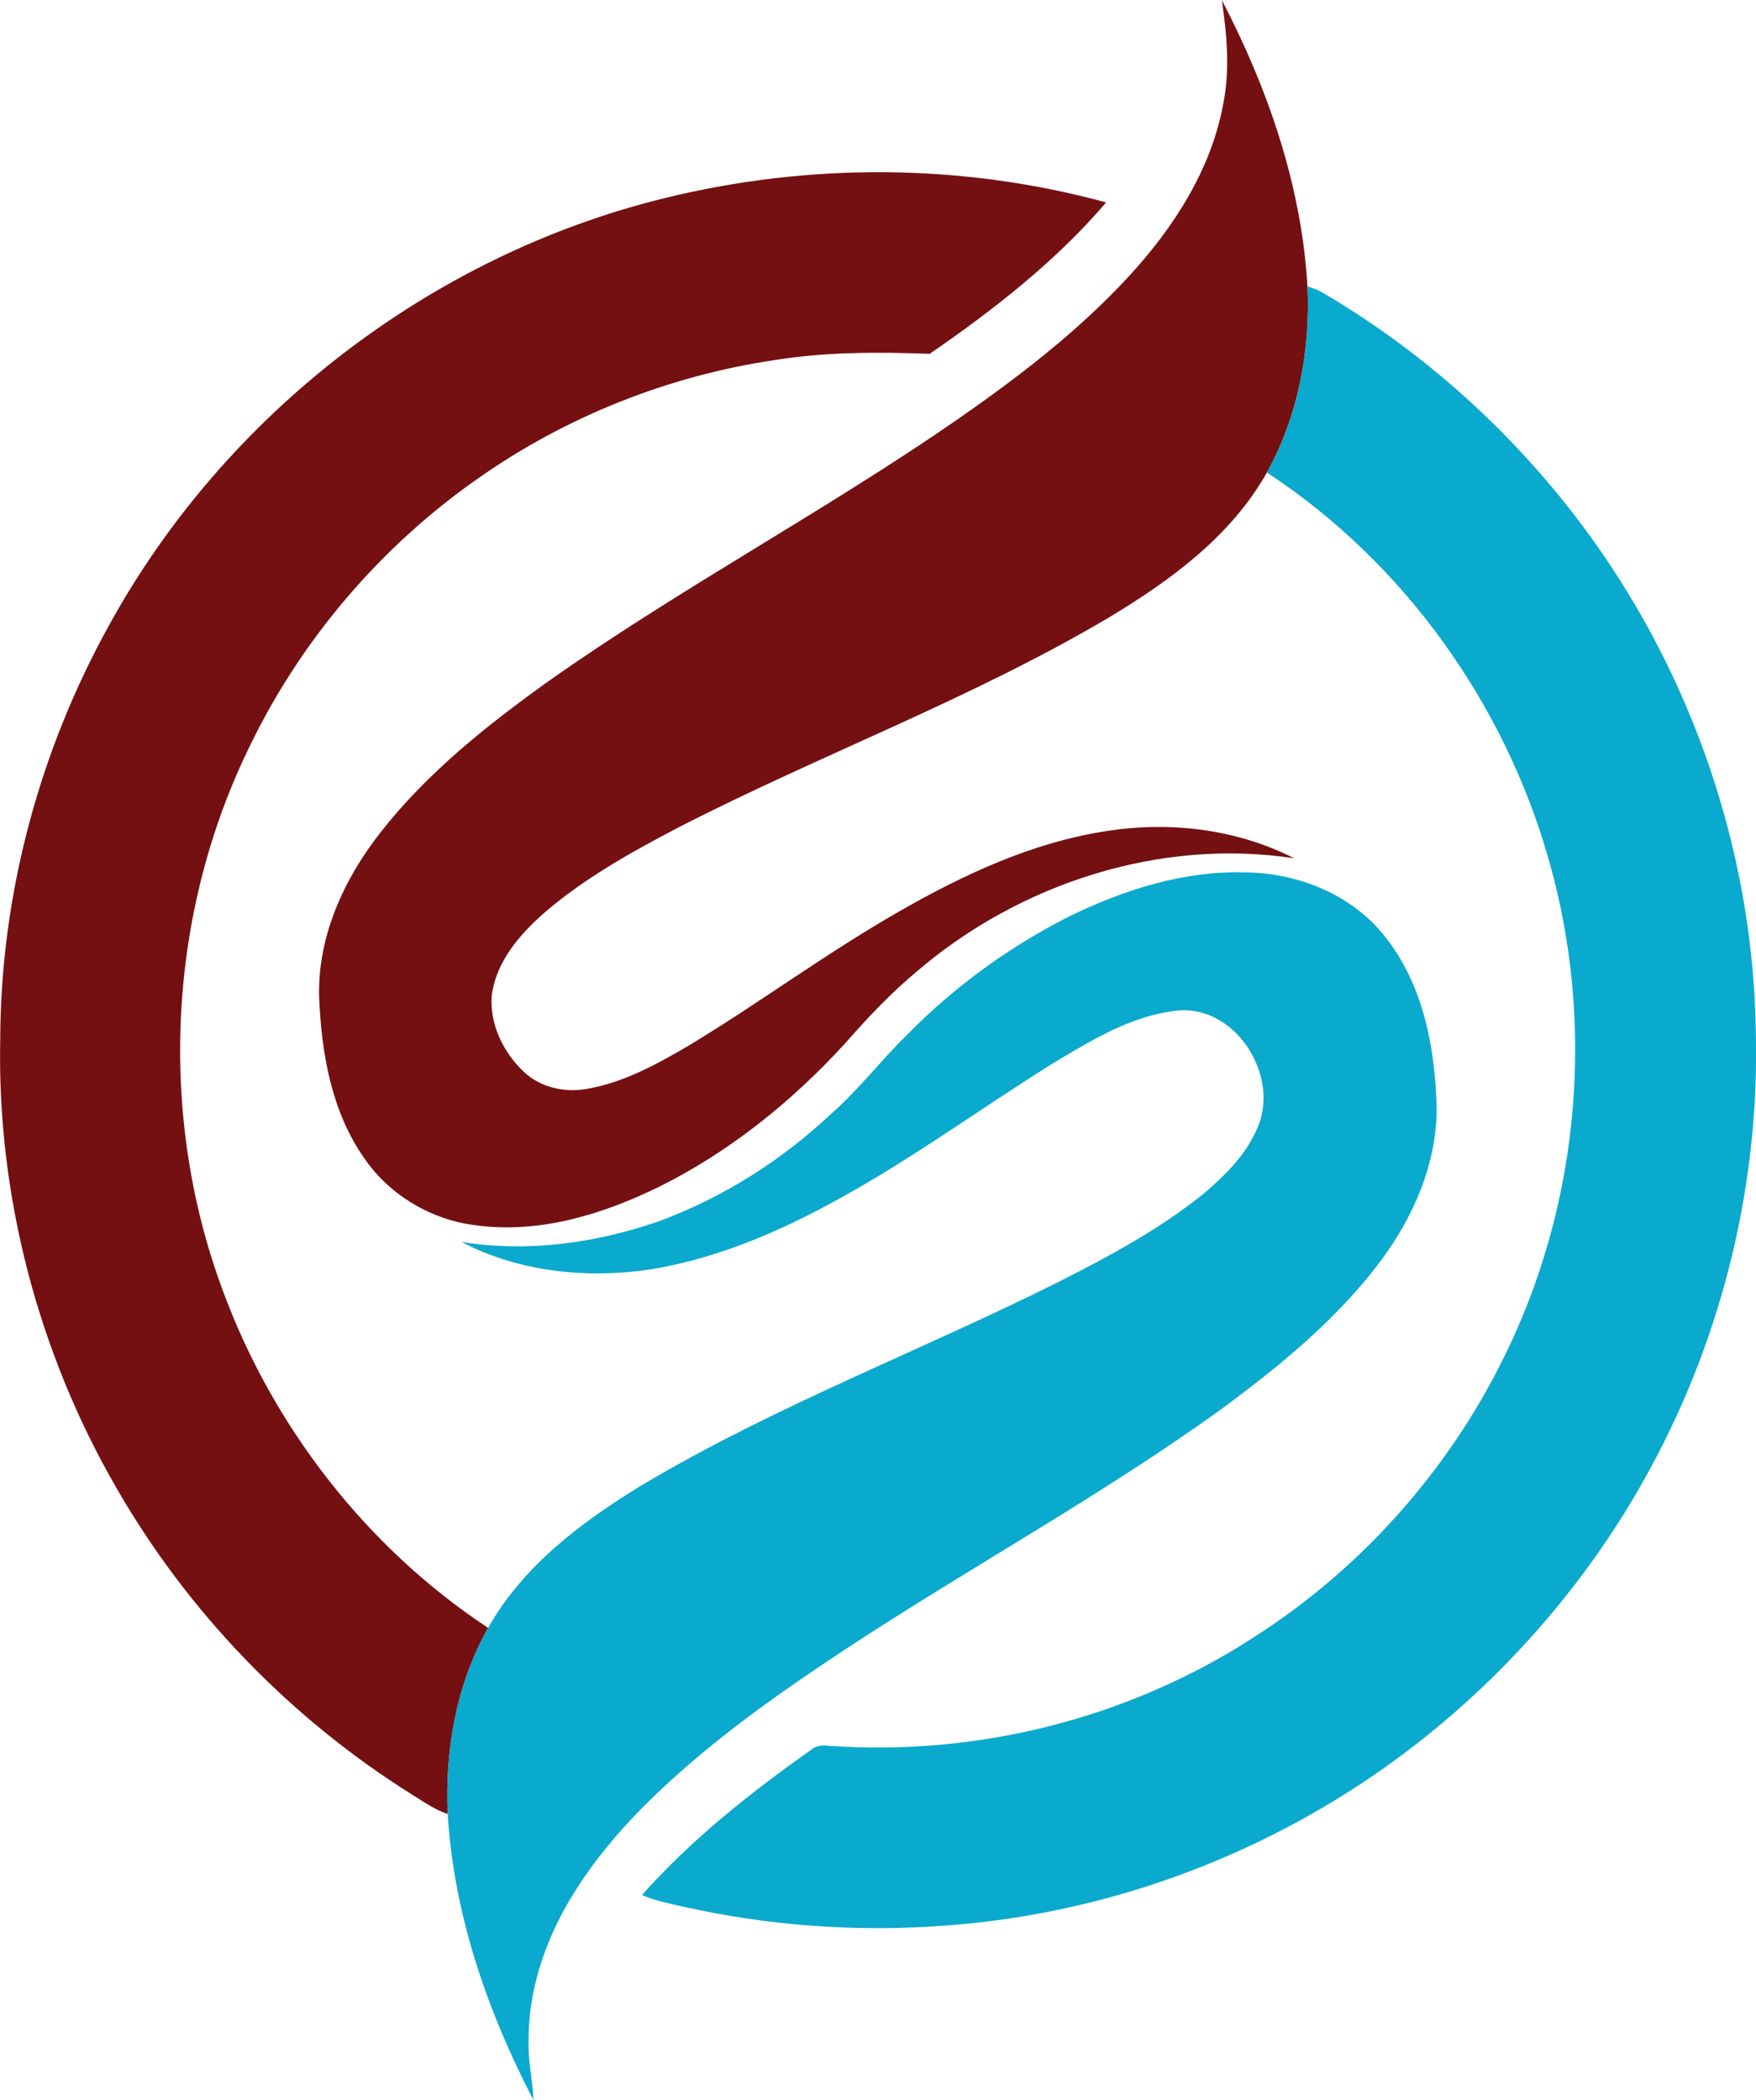 <?xml version="1.0" encoding="UTF-8" standalone="no"?>
<!DOCTYPE svg PUBLIC "-//W3C//DTD SVG 1.1//EN" "http://www.w3.org/Graphics/SVG/1.1/DTD/svg11.dtd">
<svg width="100%" height="100%" viewBox="0 0 1526 1825" version="1.1" xmlns="http://www.w3.org/2000/svg" xmlns:xlink="http://www.w3.org/1999/xlink" xml:space="preserve" xmlns:serif="http://www.serif.com/" style="fill-rule:evenodd;clip-rule:evenodd;stroke-linejoin:round;stroke-miterlimit:2;">
    <g transform="matrix(1,0,0,1,-6476.41,-1337.5)">
        <g id="Página-2" serif:id="Página 2" transform="matrix(4.167,0,0,4.167,6000,0)">
            <rect x="0" y="0" width="1280" height="1080" style="fill:none;"/>
            <g id="Layer-1" serif:id="Layer 1">
                <g transform="matrix(1,0,0,1,369.142,578.295)">
                    <path d="M0,-257.295C9.649,-238.768 16.632,-218.546 17.857,-197.575C18.486,-184.215 15.939,-170.522 9.395,-158.77C1.935,-145.506 -10.685,-136.271 -23.479,-128.58C-52.229,-111.542 -83.732,-99.95 -113.397,-84.711C-123.27,-79.536 -133.118,-74.059 -141.565,-66.718C-146.645,-62.18 -151.485,-56.511 -152.282,-49.481C-152.648,-43.573 -149.806,-37.746 -145.546,-33.757C-142.067,-30.437 -136.939,-29.386 -132.298,-30.237C-124.408,-31.631 -117.322,-35.628 -110.507,-39.649C-95.897,-48.542 -82.116,-58.764 -67.252,-67.243C-53.828,-74.942 -39.474,-81.63 -24.061,-83.987C-10.876,-86.065 3.113,-84.433 15.056,-78.318C-12.954,-82.569 -42.148,-73.064 -63.525,-54.783C-69.027,-50.206 -73.947,-44.983 -78.653,-39.608C-89.703,-27.555 -102.673,-17.093 -117.354,-9.801C-129.058,-4.076 -142.227,0 -155.371,-1.743C-164.686,-2.794 -173.452,-7.945 -178.786,-15.668C-185.705,-25.453 -187.791,-37.722 -188.261,-49.457C-188.579,-62.068 -183.062,-74.059 -175.387,-83.795C-165.713,-96.152 -153.309,-106.001 -140.634,-115.101C-112.991,-134.63 -83.016,-150.562 -55.174,-169.813C-42.332,-178.746 -29.801,-188.339 -19.195,-199.908C-10.048,-209.883 -2.356,-221.786 0.215,-235.257C1.751,-242.542 1.066,-250.002 0,-257.295" style="fill:rgb(116,16,18);fill-rule:nonzero;"/>
                </g>
                <g transform="matrix(1,0,0,1,252.807,691.86)">
                    <path d="M0,-329.531C30.127,-336.983 62.235,-336.856 92.203,-328.663C81.654,-316.33 68.709,-306.251 55.404,-297.087C44.625,-297.501 33.765,-297.493 23.08,-295.79C0.899,-292.501 -20.478,-283.99 -38.813,-271.085C-58.932,-257.009 -75.429,-237.773 -86.185,-215.688C-103.47,-180.72 -105.643,-138.699 -92.156,-102.108C-81.71,-73.501 -62.116,-48.167 -36.68,-31.361C-43.287,-19.617 -45.708,-5.915 -45.11,7.452C-47.825,6.552 -50.15,4.873 -52.563,3.391C-77.944,-12.499 -99.354,-34.689 -114.266,-60.667C-130.562,-88.915 -139.121,-121.629 -138.429,-154.256C-138.317,-184.303 -130.276,-214.231 -115.723,-240.496C-91.599,-284.428 -48.701,-317.573 0,-329.531" style="fill:rgb(116,16,18);fill-rule:nonzero;"/>
                </g>
                <g transform="matrix(1,0,0,1,386.999,724.024)">
                    <path d="M0,-343.304C0.9,-343.05 1.775,-342.723 2.628,-342.325C27.014,-328.129 47.993,-308.161 63.519,-284.611C82.148,-256.292 92.809,-222.725 93.478,-188.809C94.465,-156.963 86.774,-124.933 71.575,-96.932C58.239,-72.212 39.06,-50.699 16.17,-34.449C-10.39,-15.62 -42.053,-4.028 -74.528,-1.512C-93.214,0 -112.139,-1.298 -130.427,-5.437C-133.253,-6.098 -136.135,-6.607 -138.778,-7.826C-128.484,-19.402 -116.263,-29.075 -103.66,-38.001C-102.656,-38.845 -101.398,-39.147 -100.101,-38.956C-69.019,-36.647 -37.204,-44.64 -11.059,-61.662C12.086,-76.447 30.828,-97.983 42.372,-122.895C56.878,-153.922 59.776,-190.147 50.501,-223.108C41.313,-256.037 20.183,-285.726 -8.463,-304.499C-1.918,-316.251 0.629,-329.945 0,-343.304" style="fill:rgb(9,170,205);fill-rule:nonzero;"/>
                </g>
                <g transform="matrix(1,0,0,1,337.749,749.693)">
                    <path d="M0,-237.805C11.218,-243.195 23.479,-247.112 36.05,-246.762C47.093,-246.73 58.398,-242.24 65.364,-233.45C73.366,-223.442 75.866,-210.274 76.185,-197.758C76.256,-185.991 71.304,-174.773 64.338,-165.49C55.237,-153.412 43.391,-143.763 31.297,-134.829C6.026,-116.606 -21.393,-101.694 -47.38,-84.56C-58.94,-76.917 -70.349,-68.979 -80.778,-59.824C-89.998,-51.758 -98.589,-42.745 -104.814,-32.117C-109.862,-23.454 -113.175,-13.582 -113.183,-3.487C-113.382,0.812 -112.347,5.024 -112.163,9.307C-121.789,-9.219 -128.787,-29.418 -130.053,-50.381C-130.65,-63.748 -128.229,-77.451 -121.622,-89.194C-114.337,-102.147 -102.14,-111.28 -89.688,-118.891C-61.838,-135.498 -31.377,-146.971 -2.452,-161.461C8.057,-166.787 18.526,-172.409 27.714,-179.853C32.173,-183.674 36.512,-187.965 38.805,-193.475C43.661,-204.382 34.1,-219.453 21.728,-217.893C12.261,-216.803 3.965,-211.603 -4.045,-206.811C-19.88,-196.922 -34.943,-185.752 -51.496,-177.042C-62.793,-171.015 -74.831,-166.118 -87.506,-164.001C-100.874,-161.971 -115.109,-163.372 -127.179,-169.694C-113.317,-167.456 -99.051,-169.454 -85.866,-174.057C-72.603,-178.985 -60.437,-186.684 -50.135,-196.373C-44.33,-201.452 -39.649,-207.639 -34.132,-213.013C-24.228,-223.084 -12.627,-231.484 0,-237.805" style="fill:rgb(9,170,205);fill-rule:nonzero;"/>
                </g>
            </g>
        </g>
    </g>
</svg>
